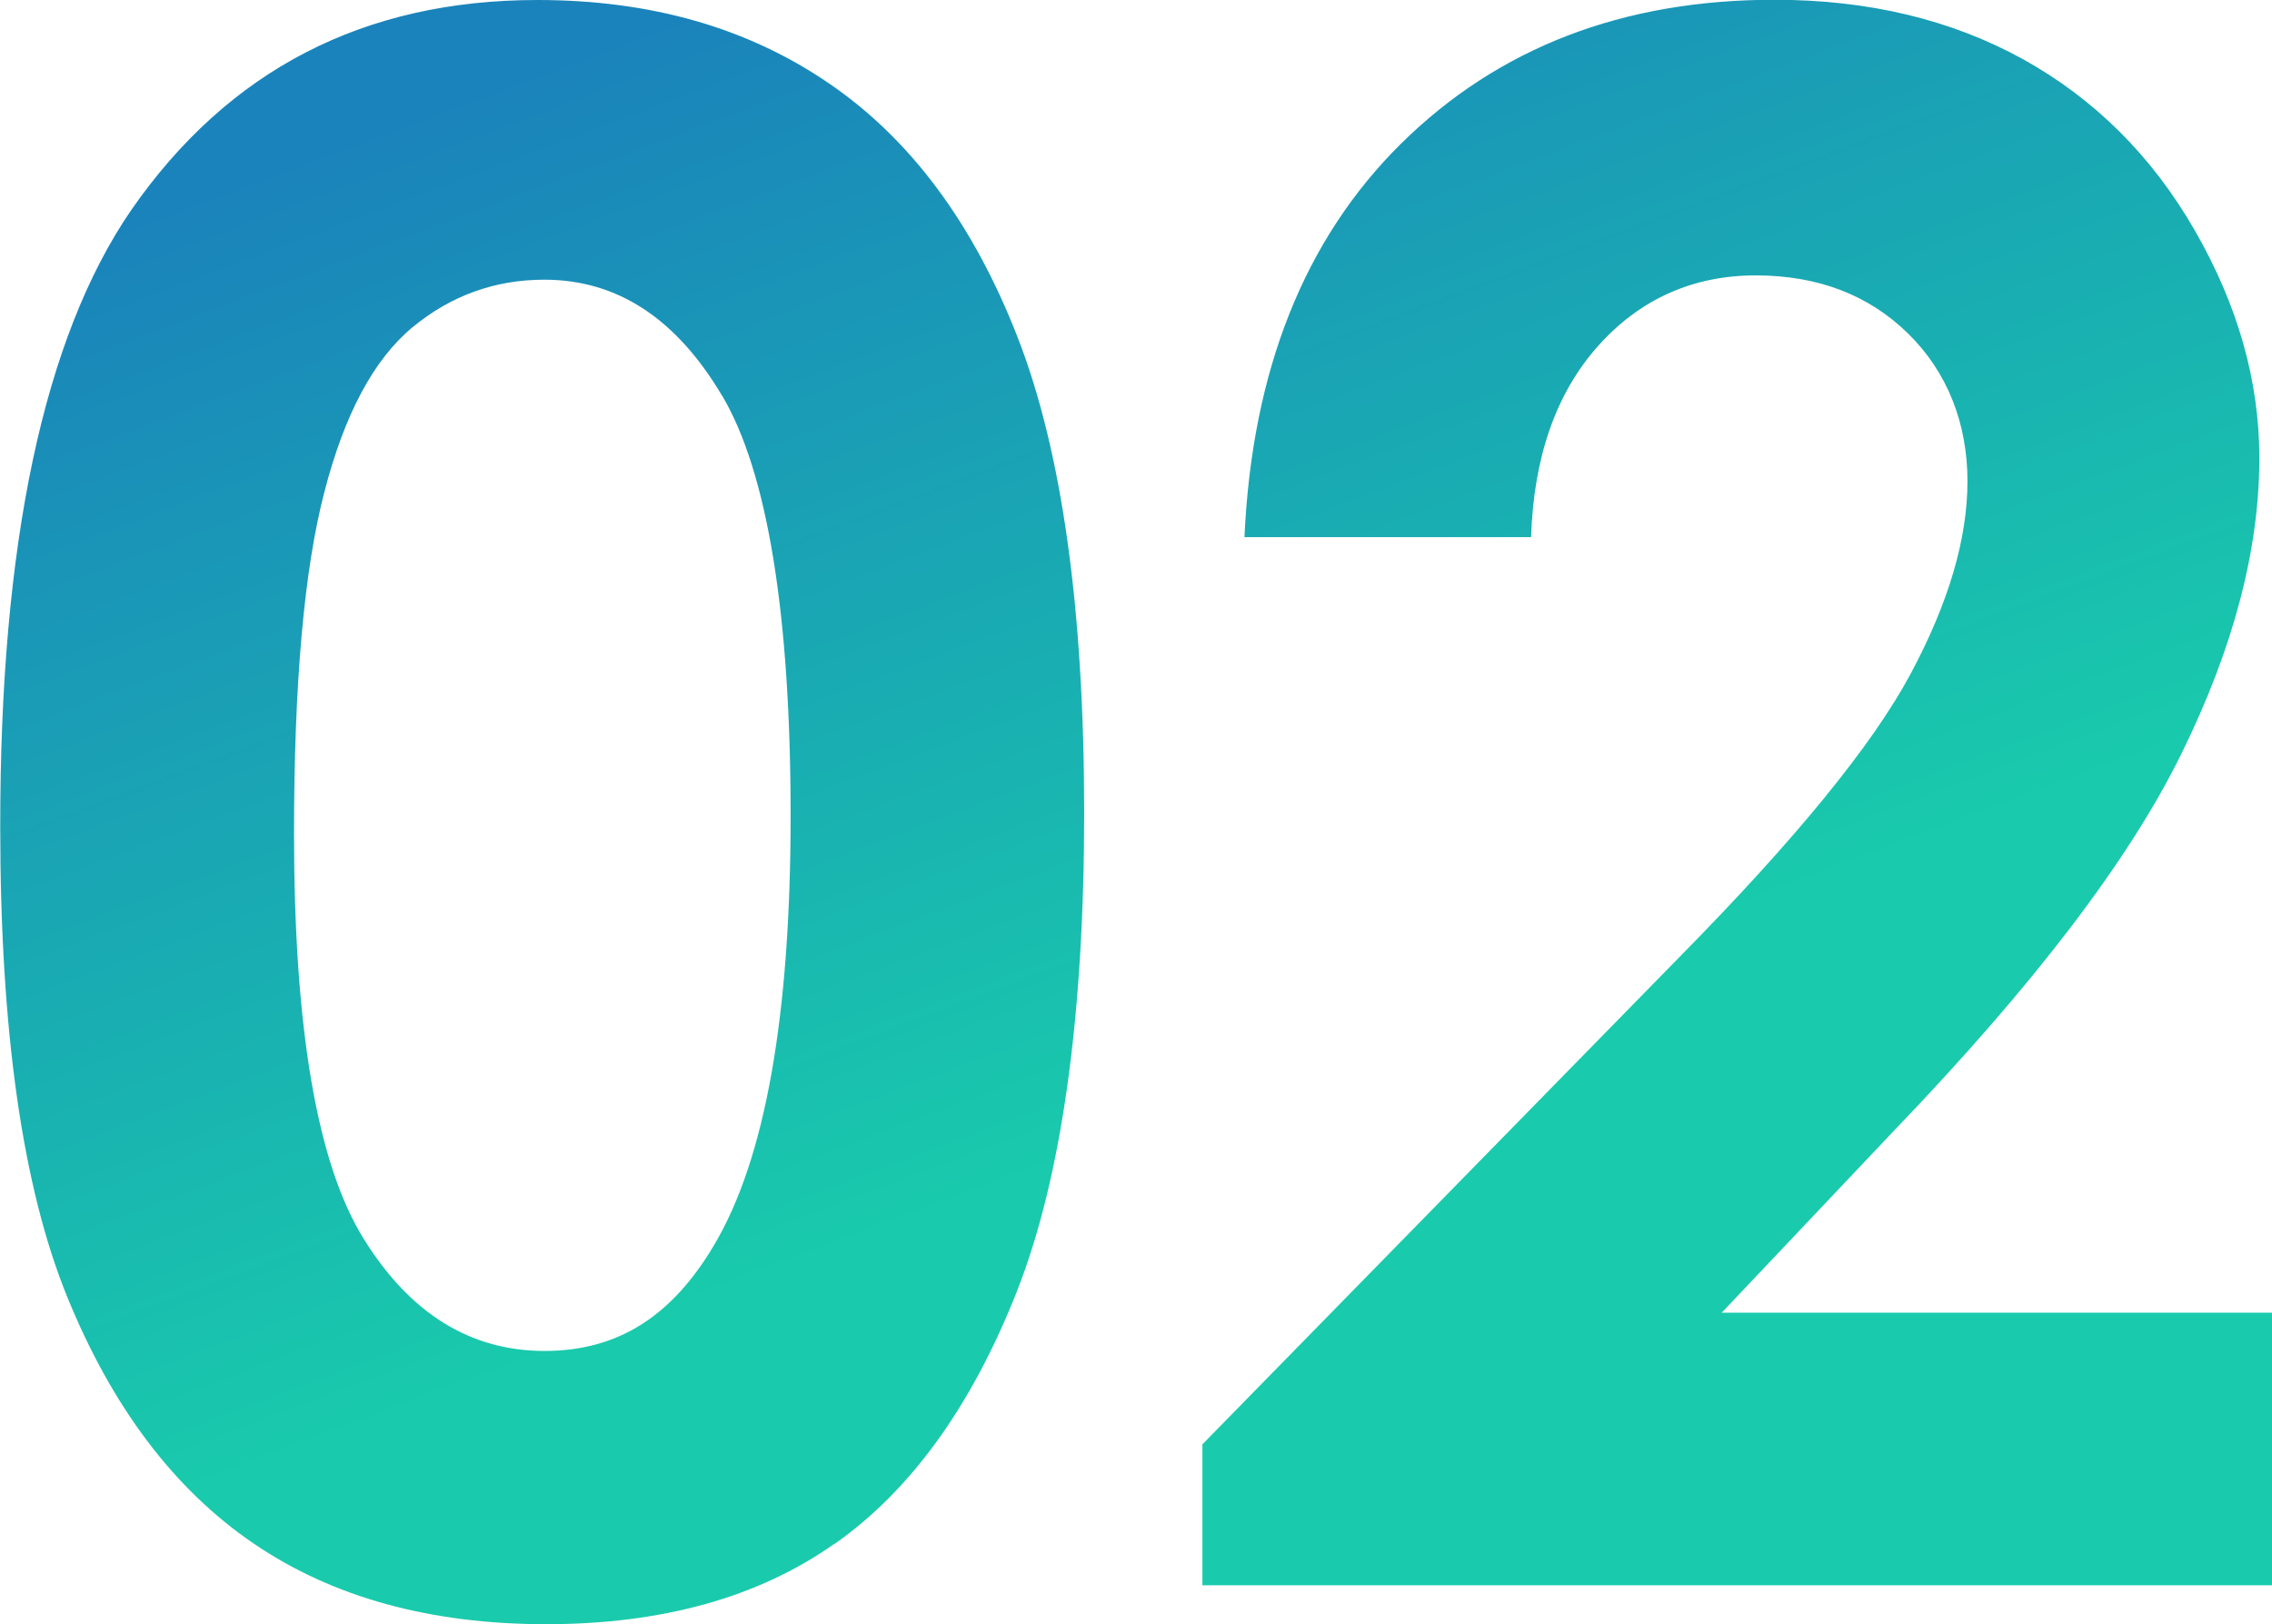 <svg id="a" xmlns="http://www.w3.org/2000/svg" width="95.12" height="68" xmlns:xlink="http://www.w3.org/1999/xlink" viewBox="0 0 95.12 68"><defs><linearGradient id="b" x1="4.85" y1="133.74" x2="5.32" y2="132.86" gradientTransform="translate(-443.02 9073.72) scale(95.12 -67.9)" gradientUnits="userSpaceOnUse"><stop offset=".15" stop-color="#1a83bb"/><stop offset=".87" stop-color="#19cbac"/></linearGradient></defs><path d="M95.12,66.37h-44.78v-5.9l19.99-20.42c4.83-4.9,8.05-8.84,9.65-11.82s2.39-5.67,2.39-8.08-.83-4.56-2.48-6.18c-1.66-1.63-3.79-2.44-6.39-2.44s-4.83.98-6.59,2.95c-1.76,1.97-2.7,4.64-2.81,8.01h-12c.32-6.98,2.51-12.48,6.57-16.49,4.06-4,9.26-6.01,15.62-6.01,3.93,0,7.39.83,10.39,2.48,3,1.66,5.41,4.05,7.21,7.18,1.8,3.13,2.7,6.3,2.7,9.53,0,3.84-1.09,7.98-3.28,12.41-2.18,4.43-6.18,9.67-11.98,15.71l-7.25,7.66h23.04v11.4ZM34.94,64.63c-3.19,2.25-7.22,3.37-12.08,3.37s-8.95-1.13-12.26-3.39c-3.31-2.26-5.9-5.69-7.78-10.3-1.88-4.61-2.81-11.17-2.81-19.68C0,22.75,1.83,14.14,5.49,8.8,9.56,2.93,15.23,0,22.5,0c4.72,0,8.78,1.15,12.19,3.48,3.41,2.32,6.05,5.86,7.91,10.63,1.86,4.77,2.79,11.41,2.79,19.92s-.94,15.29-2.83,20.07c-1.89,4.78-4.43,8.3-7.62,10.54ZM30.22,16.55c-1.92-3.23-4.39-4.84-7.43-4.84-2.08,0-3.92.67-5.53,2-1.61,1.34-2.84,3.63-3.68,6.89-.85,3.26-1.27,8.02-1.27,14.3,0,8.18.97,13.84,2.92,16.97,1.94,3.13,4.47,4.69,7.57,4.69s5.35-1.48,7.1-4.44c2.13-3.58,3.2-9.57,3.2-17.96s-.96-14.38-2.87-17.6Z" fill="url(#b)" stroke-width="0"/></svg>